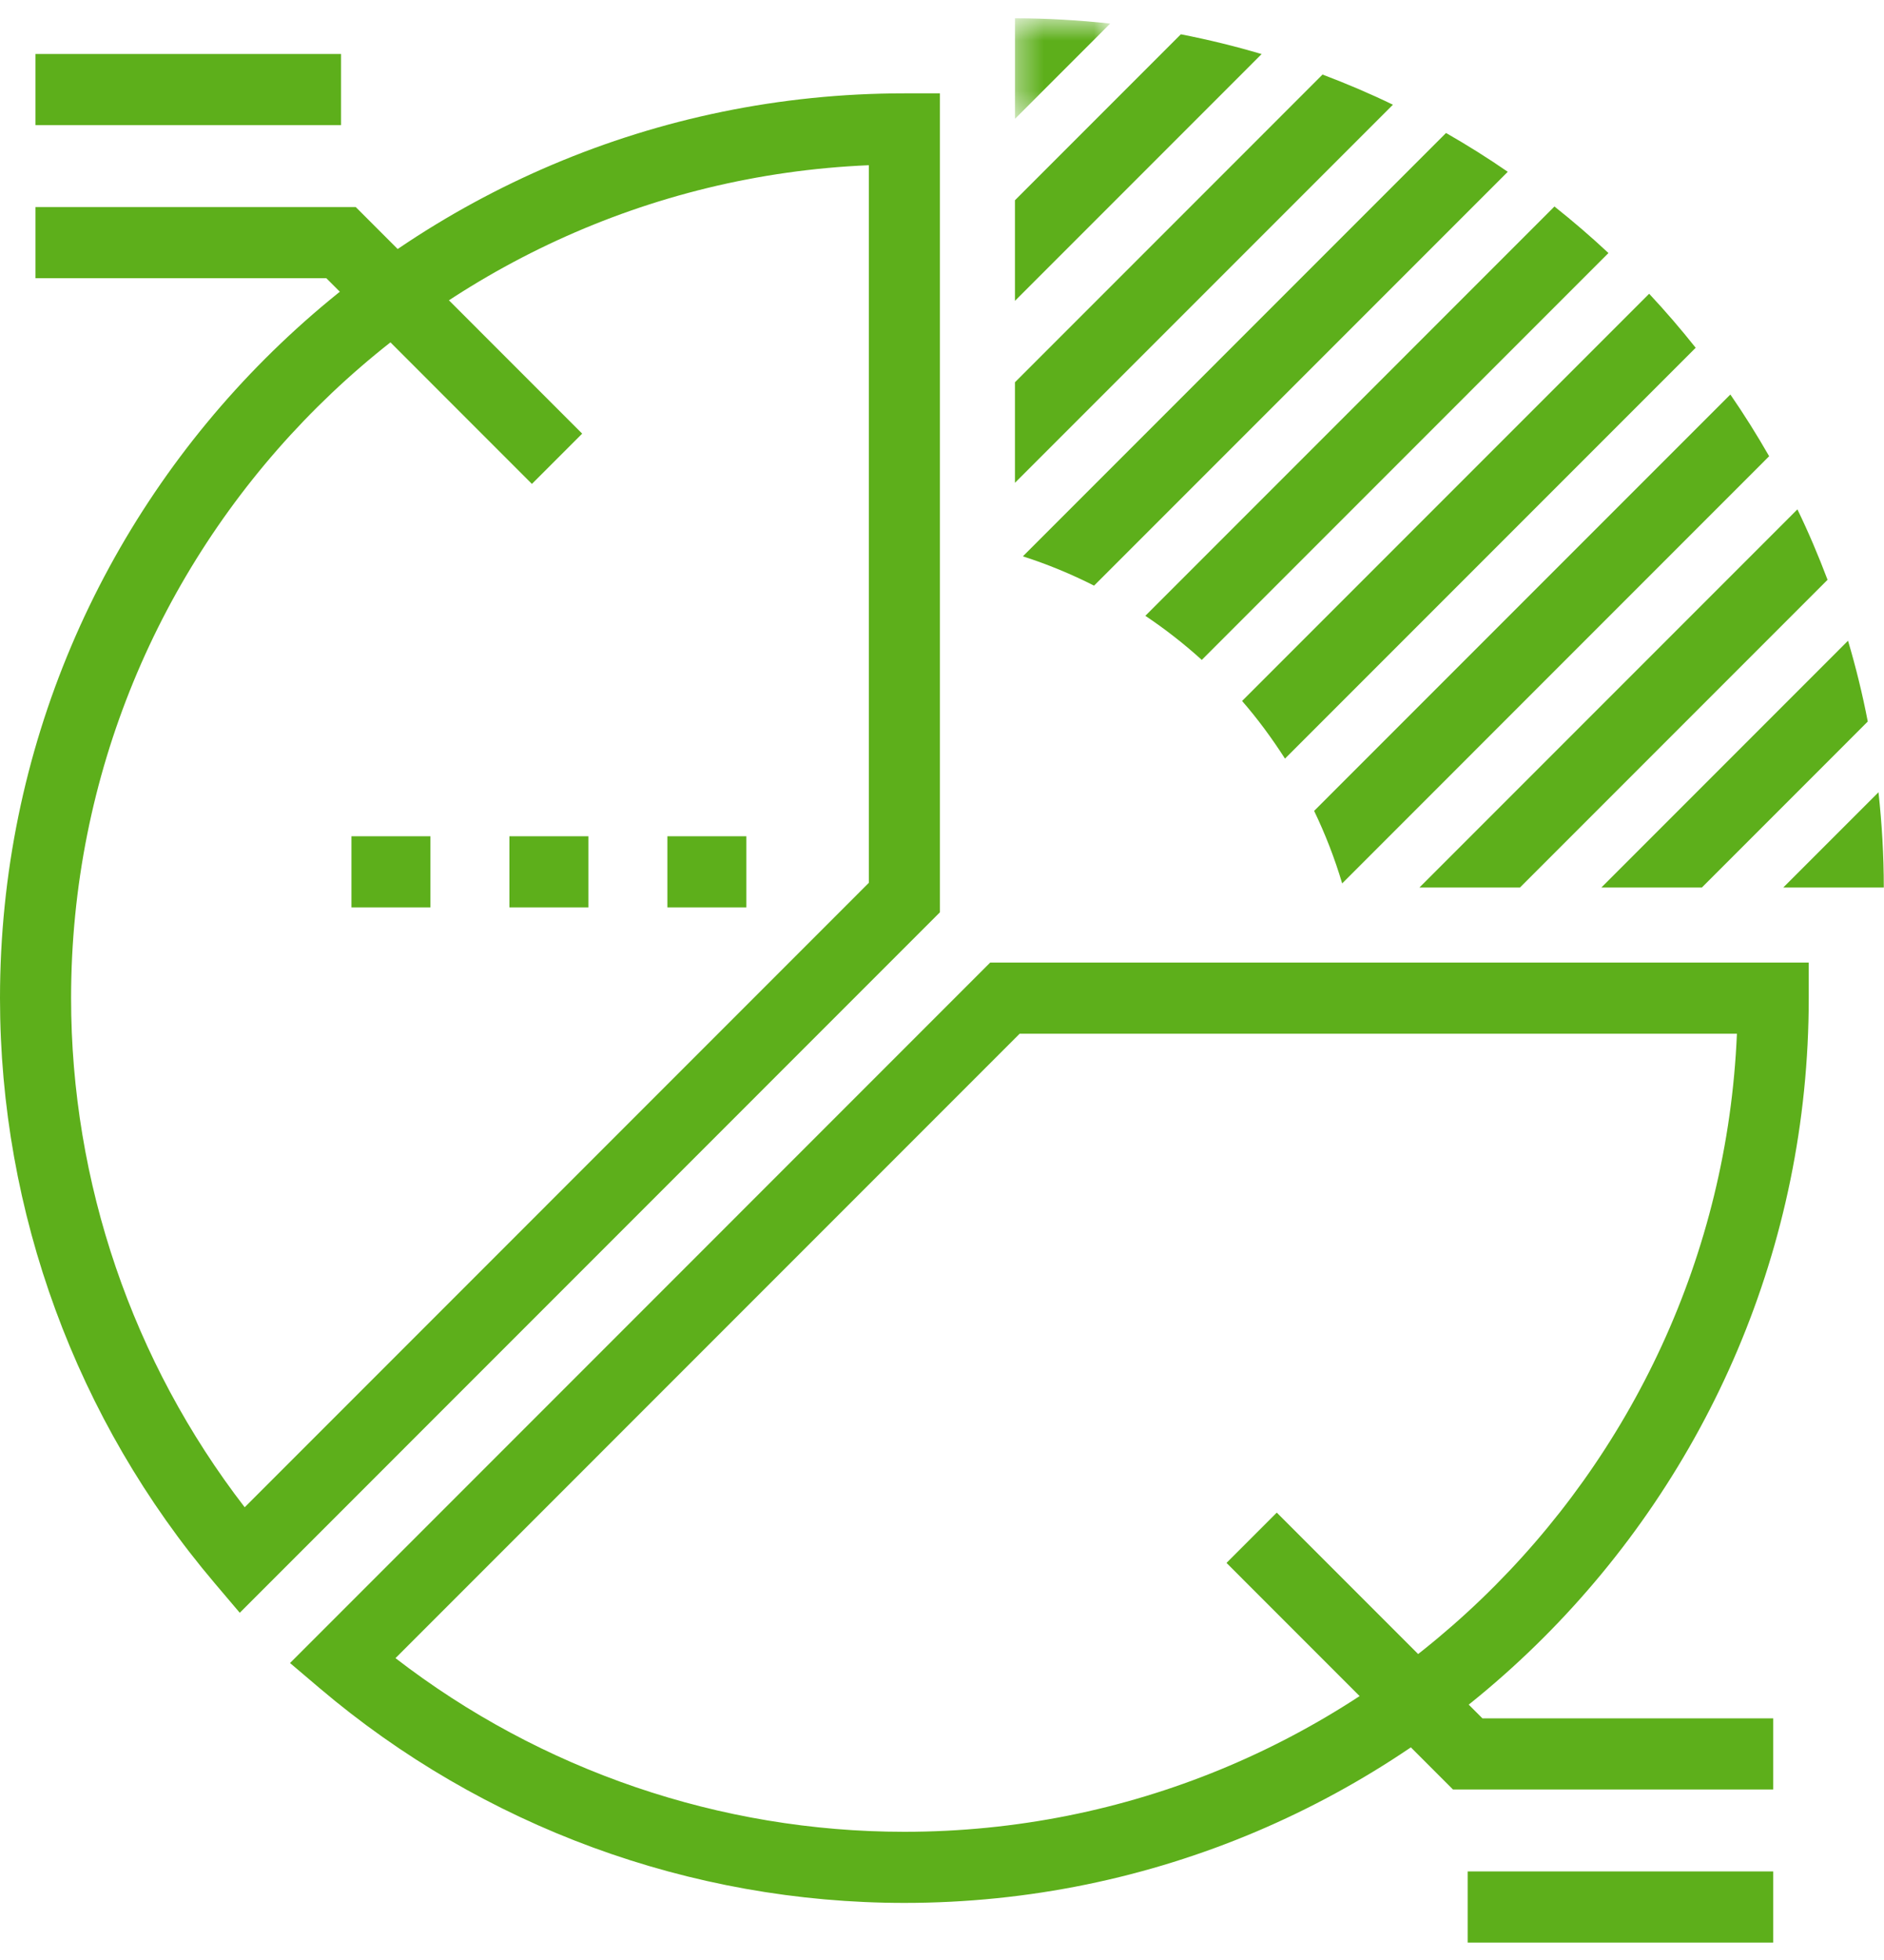 <svg xmlns="http://www.w3.org/2000/svg" xmlns:xlink="http://www.w3.org/1999/xlink" width="75" height="78" viewBox="0 0 75 78">
  <defs>
    <polygon id="segmentation-a" points="4.147 .616 .356 .616 .356 4.618 4.147 4.618 4.147 .616"/>
  </defs>
  <g fill="none" fill-rule="evenodd">
    <polygon fill="#5DAF1B" points="26.568 36.111 29.712 36.111 29.712 33.28 26.568 33.28"/>
    <polygon fill="#5DAF1B" points="20.279 36.111 23.423 36.111 23.423 33.28 20.279 33.28"/>
    <polygon fill="#5DAF1B" points="13.991 36.111 17.135 36.111 17.135 33.28 13.991 33.28"/>
    <polygon fill="#5DAF1B" points="58.426 77.306 70.588 77.306 70.588 74.475 58.426 74.475"/>
    <polygon fill="#5DAF1B" points="70.588 71.214 57.84 71.214 48.826 62.198 50.827 60.196 59.013 68.383 70.588 68.383"/>
    <polygon fill="#5DAF1B" points="1.413 4.978 13.576 4.978 13.576 2.148 1.413 2.148"/>
    <polygon fill="#5DAF1B" points="21.175 19.258 12.99 11.071 1.413 11.071 1.413 8.241 14.162 8.241 23.176 17.257"/>
    <g transform="translate(0 .112)">
      <path fill="#5DAF1B" d="M15.744 65.875C21.532 70.343 28.666 72.786 36.002 72.786 53.819 72.786 68.4 58.665 69.145 41.025L40.591 41.025 15.744 65.875zM36.002 75.616C27.482 75.616 19.212 72.58 12.717 67.064L11.546 66.07 39.419 38.194 72.004 38.194 72.004 39.61C72.004 59.464 55.854 75.616 36.002 75.616L36.002 75.616zM34.587 6.463C16.951 7.208 2.83 21.791 2.83 39.61 2.83 46.948 5.274 54.084 9.741 59.871L34.587 35.021 34.587 6.463zM9.545 64.07L8.552 62.899C3.037 56.402 0 48.131 0 39.61 0 19.755 16.15 3.603 36.002 3.603L37.417 3.603 37.417 36.194 9.545 64.07zM60.023 6.725C59.228 6.176 58.406 5.662 57.565 5.18L40.719 22.028C41.701 22.343 42.648 22.735 43.554 23.194L60.023 6.725zM64.031 9.958C63.34 9.312 62.623 8.695 61.881 8.106L45.595 24.395C46.386 24.925 47.138 25.511 47.842 26.15L64.031 9.958zM55.451 4.055C54.54 3.613 53.603 3.216 52.649 2.855L40.404 15.101 40.404 19.102 55.451 4.055z"/>
      <g transform="translate(40.049)">
        <mask id="segmentation-b" fill="#fff">
          <use xlink:href="#segmentation-a"/>
        </mask>
        <path fill="#5DAF1B" d="M0.356,0.616 L0.356,4.618 L4.147,0.826 C2.902,0.692 1.637,0.616 0.356,0.616 Z" mask="url(#segmentation-b)"/>
      </g>
      <path fill="#5DAF1B" d="M50.224 2.04C49.172 1.728 48.099 1.465 47.008 1.253L40.404 7.858 40.404 11.861 50.224 2.04zM67.503 13.728C66.915 12.986 66.297 12.269 65.651 11.578L49.446 27.784C50.072 28.502 50.638 29.274 51.154 30.078L67.503 13.728zM74.354 28.602C74.143 27.511 73.88 26.438 73.568 25.386L63.749 35.207 67.75 35.207 74.354 28.602zM74.992 35.207C74.992 33.926 74.916 32.662 74.781 31.417L70.99 35.207 74.992 35.207zM70.428 18.044C69.946 17.204 69.433 16.383 68.884 15.588L52.314 32.158C52.758 33.082 53.134 34.047 53.43 35.045L70.428 18.044zM72.753 22.961C72.391 22.006 71.995 21.07 71.553 20.159L56.507 35.207 60.509 35.207 72.753 22.961z"/>
    </g>
  </g>
</svg>
